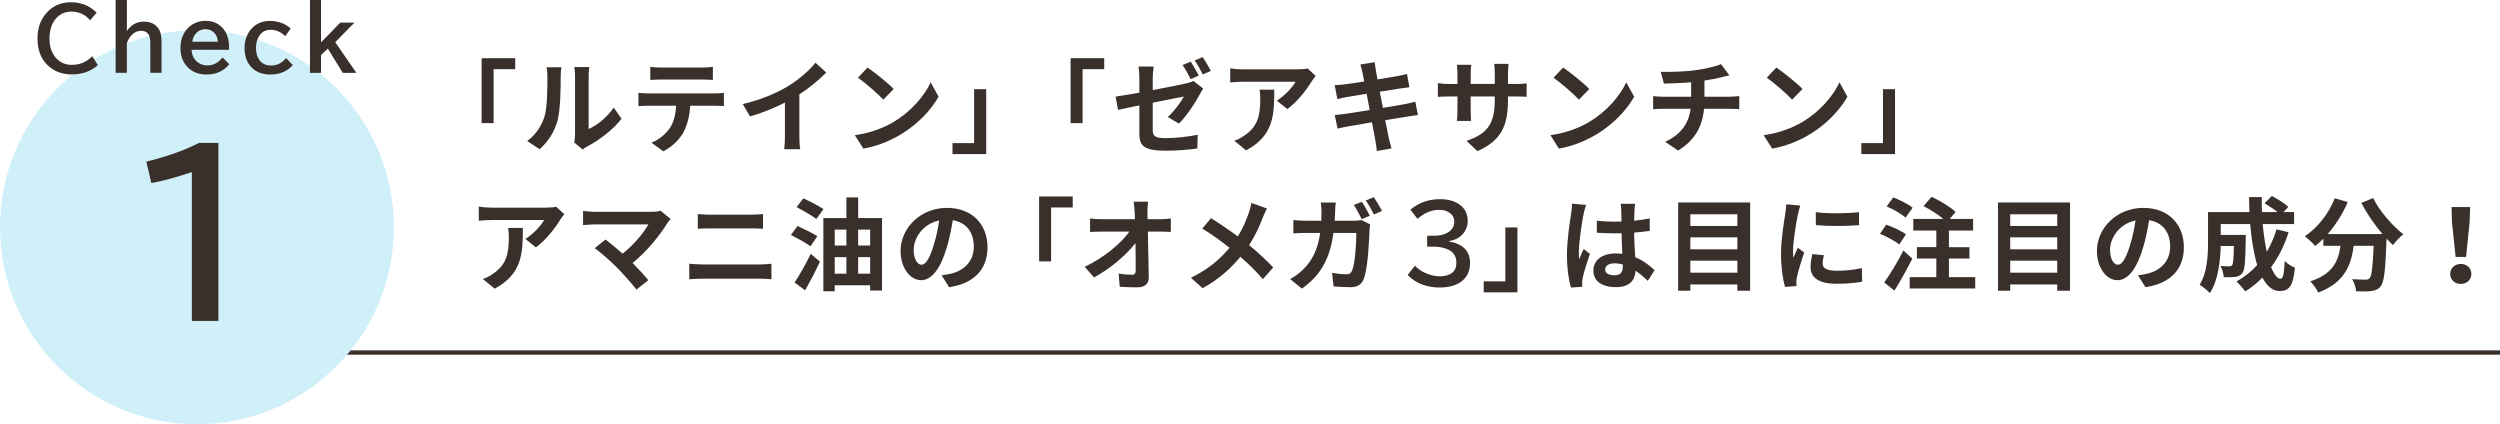 <?xml version="1.0" encoding="UTF-8"?><svg xmlns="http://www.w3.org/2000/svg" viewBox="0 0 1125.99 191.06"><defs><style>.h{fill:none;stroke:#3a302b;stroke-miterlimit:10;stroke-width:1.95px;}.i{fill:#3a302b;}.j{fill:#cfeff9;}</style></defs><g id="a"/><g id="b"><g id="c"><g id="d"><line class="h" x1="88.7" y1="158.78" x2="1125.99" y2="158.78"/><g id="e"><g id="f"><g id="g"><circle class="j" cx="88.7" cy="102.36" r="88.7"/><path class="i" d="M86.4,144.55V77.47c-6.44,2.25-12.52,3.91-18.24,4.98l-2.24-9.63c9.63-2.43,17.54-5.25,23.7-8.45h8.75v80.18h-11.98Z"/><g><path class="i" d="M44.08,29.31c-3.13,2.81-7.07,4.21-11.81,4.21s-8.7-1.66-11.63-5c-2.5-2.83-3.75-6.55-3.75-11.14s1.21-8.05,3.63-11.04c2.88-3.56,6.69-5.33,11.42-5.33,2.7,0,5.1,.52,7.21,1.54,1.41,.69,2.88,1.73,4.42,3.14l-2.98,3.43c-2.24-2.6-5.04-3.89-8.43-3.89-2.96,0-5.35,1.13-7.17,3.37-1.8,2.21-2.7,5.17-2.7,8.87,0,3.02,.71,5.56,2.13,7.62,1.91,2.74,4.54,4.12,7.9,4.12,3.67,0,6.74-1.3,9.22-3.91l2.53,4.03Z"/><path class="i" d="M52.09,0h5.06V14.01c1.87-2.85,4.42-4.27,7.64-4.27,2.76,0,4.87,.92,6.33,2.77,1.1,1.38,1.64,3.44,1.64,6.16v14.12h-5.06v-13.46c0-1.82-.31-3.16-.93-4.01-.7-.96-1.81-1.44-3.34-1.44s-2.9,.65-4.16,1.95c-.92,.93-1.63,2.15-2.13,3.65v13.31h-5.06V0h0Z"/><path class="i" d="M103.16,22.44h-16.87c.09,1.99,.71,3.59,1.87,4.83,1.4,1.46,3.18,2.19,5.34,2.19,2.55,0,4.8-1.2,6.76-3.58l3,3.04c-2.46,3.09-5.87,4.64-10.23,4.64-3.57,0-6.45-1.14-8.63-3.43-2.08-2.2-3.12-5.03-3.12-8.5,0-2.82,.68-5.27,2.04-7.36,1.21-1.85,2.83-3.19,4.85-4.03,1.38-.57,2.86-.86,4.44-.86,2.51,0,4.65,.7,6.42,2.09,1.84,1.42,3.08,3.42,3.71,5.97,.28,1.16,.43,2.38,.43,3.67v1.31h0Zm-5.02-3.65c-.1-1.28-.44-2.35-1.01-3.22-1.09-1.59-2.65-2.37-4.68-2.37-1.82,0-3.32,.74-4.5,2.21-.72,.91-1.18,2.04-1.35,3.39h11.54Z"/><path class="i" d="M131.88,29.31c-2.51,2.83-5.88,4.25-10.09,4.25s-7.34-1.44-9.44-4.33c-1.47-2.03-2.21-4.56-2.21-7.59,0-3.18,.88-5.9,2.64-8.13,2.17-2.72,5.08-4.09,8.71-4.09s6.88,1.14,9.44,3.41l-2.45,3.46c-1.98-1.93-4.16-2.88-6.54-2.88-2.17,0-3.87,.87-5.1,2.61-1.02,1.47-1.54,3.33-1.54,5.57s.53,4.16,1.6,5.57c1.21,1.56,2.94,2.35,5.19,2.35,2.72,0,4.96-1.12,6.72-3.37l3.08,3.18h0Z"/><path class="i" d="M139.61,0h4.98V19.1l8.67-8.93h6.4l-8.67,8.83,9.52,13.81h-6.14l-6.7-10.92-3.08,2.9v8.02h-4.98V0Z"/></g></g></g></g><g><path class="i" d="M216.92,26.22h15.14v4.94h-9.74v24.29h-5.4V26.22Z"/><path class="i" d="M237.45,63.49c4.02-2.84,6.49-7.04,7.77-10.93,1.28-3.93,1.33-12.58,1.33-18.11,0-1.83-.14-3.06-.41-4.16h6.72c-.05,.18-.32,2.24-.32,4.12,0,5.4-.14,15.05-1.37,19.67-1.37,5.17-4.21,9.65-8.14,13.13l-5.58-3.71Zm21.18,.69c.18-.87,.37-2.15,.37-3.38v-26.66c0-2.06-.32-3.8-.37-3.93h6.81c-.05,.14-.32,1.92-.32,3.98v23.92c3.7-1.6,8.23-5.21,11.3-9.65l3.52,5.03c-3.8,4.94-10.38,9.88-15.5,12.49-.96,.5-1.42,.92-2.01,1.37l-3.8-3.16Z"/><path class="i" d="M321.88,42.09c.96,0,2.93-.09,4.16-.27v5.95c-1.14-.09-2.88-.14-4.16-.14h-11.02c-.27,4.71-1.28,8.55-2.93,11.75-1.6,3.16-5.12,6.72-9.19,8.78l-5.35-3.89c3.25-1.23,6.45-3.89,8.28-6.54,1.88-2.84,2.65-6.27,2.84-10.11h-12.58c-1.33,0-3.11,.09-4.39,.18v-5.99c1.37,.14,2.97,.27,4.39,.27h29.96Zm-24.1-6.27c-1.6,0-3.52,.09-4.89,.18v-5.9c1.46,.23,3.34,.32,4.85,.32h18.39c1.55,0,3.38-.09,4.94-.32v5.9c-1.6-.09-3.34-.18-4.94-.18h-18.34Z"/><path class="i" d="M360.03,61.21c0,2.01,.09,4.85,.41,5.99h-7.23c.18-1.1,.32-3.98,.32-5.99v-15c-4.71,2.38-10.43,4.76-15.73,6.22l-3.29-5.58c8-1.74,15.69-5.12,20.81-8.28,4.62-2.88,9.38-6.95,11.94-10.34l4.89,4.44c-3.48,3.48-7.59,6.91-12.12,9.83v18.71Z"/><path class="i" d="M402.52,54.9c7.77-4.62,13.77-11.62,16.65-17.79l3.57,6.45c-3.48,6.17-9.56,12.49-16.92,16.92-4.62,2.79-10.52,5.35-16.97,6.45l-3.84-6.04c7.13-1.01,13.08-3.34,17.52-5.99Zm0-14.82l-4.67,4.8c-2.38-2.56-8.1-7.55-11.43-9.88l4.3-4.57c3.2,2.15,9.15,6.91,11.8,9.65Z"/><path class="i" d="M444.18,69.4h-15.18v-4.94h9.74v-24.29h5.44v29.23Z"/><path class="i" d="M482.19,26.22h15.14v4.94h-9.74v24.29h-5.4V26.22Z"/><path class="i" d="M519.19,40.58c6.63-1.24,13.03-2.56,15.09-3.02,1.33-.32,2.42-.64,3.25-1.1l4.39,3.43c-.41,.64-1.05,1.65-1.46,2.47-2.01,3.8-6.17,10.11-9.47,13.31l-5.03-2.97c3.02-2.7,5.99-6.86,7.27-9.24-1.42,.27-7.59,1.51-14.04,2.79v12.12c0,2.83,.82,3.84,5.81,3.84s9.92-.64,14.45-1.51l-.18,6.17c-3.8,.55-9.28,1.01-14.22,1.01-10.38,0-11.89-2.52-11.89-7.91v-12.49c-4.07,.82-7.68,1.56-9.6,2.01l-1.1-5.99c2.15-.27,6.17-.96,10.7-1.78v-6.49c0-1.55-.14-3.89-.37-5.26h6.81c-.23,1.37-.41,3.66-.41,5.26v5.35Zm17.06-4.94c-.96-1.88-2.38-4.62-3.61-6.36l3.66-1.51c1.14,1.69,2.74,4.57,3.61,6.27l-3.66,1.6Zm5.49-2.1c-.96-1.92-2.42-4.57-3.66-6.31l3.61-1.51c1.19,1.74,2.88,4.62,3.66,6.22l-3.61,1.6Z"/><path class="i" d="M592.59,34.22c-.5,.59-1.37,1.69-1.78,2.38-2.15,3.57-6.49,9.33-11.02,12.53l-4.71-3.8c3.66-2.24,7.23-6.27,8.42-8.51h-23.83c-1.92,0-3.43,.14-5.58,.32v-6.36c1.74,.27,3.66,.46,5.58,.46h24.65c1.28,0,3.8-.14,4.62-.41l3.66,3.38Zm-18.66,6.17c0,11.34-.23,20.67-12.71,27.35l-5.31-4.35c1.46-.5,3.11-1.28,4.8-2.51,5.81-4.03,6.91-8.87,6.91-16.37,0-1.42-.09-2.65-.32-4.12h6.63Z"/><path class="i" d="M638.6,51.83c-1.19,.09-3.06,.41-4.8,.69-2.2,.37-5.9,.96-9.92,1.6,.73,3.75,1.37,6.81,1.65,8.23,.32,1.37,.78,3.02,1.19,4.48l-6.59,1.19c-.23-1.74-.37-3.29-.64-4.62-.23-1.33-.82-4.48-1.55-8.32-4.67,.78-8.96,1.51-10.93,1.88-1.97,.37-3.52,.69-4.57,.96l-1.28-6.13c1.23-.05,3.29-.32,4.76-.5,2.1-.32,6.36-1.01,10.98-1.74l-1.37-7.32c-4.02,.64-7.55,1.23-8.96,1.46-1.6,.32-2.84,.59-4.21,.96l-1.23-6.31c1.46-.05,2.84-.14,4.25-.32,1.6-.18,5.12-.69,9.06-1.33-.37-1.92-.69-3.43-.82-4.16-.27-1.28-.59-2.38-.91-3.48l6.45-1.05c.14,.92,.27,2.47,.5,3.57,.09,.64,.37,2.15,.73,4.21,3.89-.64,7.36-1.19,9.01-1.51,1.46-.27,3.2-.64,4.3-.96l1.1,5.99c-1.01,.09-2.83,.37-4.21,.55l-9.15,1.46,1.42,7.27c4.12-.69,7.87-1.28,9.92-1.69,1.78-.37,3.48-.73,4.67-1.1l1.19,6.04Z"/><path class="i" d="M682.56,37.84c2.42,0,3.8-.09,5.03-.32v6.08c-1.01-.09-2.61-.14-5.03-.14h-3.38v1.51c0,11.34-2.74,18.25-13.77,23.1l-4.89-4.62c8.83-3.06,12.71-7.04,12.71-18.25v-1.74h-10.84v6.22c0,2.01,.14,3.89,.18,4.8h-6.4c.14-.92,.27-2.74,.27-4.8v-6.22h-3.89c-2.29,0-3.93,.09-4.94,.18v-6.22c.82,.14,2.65,.41,4.94,.41h3.89v-4.53c0-1.74-.18-3.25-.27-4.12h6.5c-.14,.87-.27,2.33-.27,4.16v4.48h10.84v-4.8c0-1.83-.14-3.34-.27-4.25h6.49c-.09,.91-.27,2.42-.27,4.25v4.8h3.38Z"/><path class="i" d="M715.81,54.9c7.78-4.62,13.77-11.62,16.65-17.79l3.57,6.45c-3.48,6.17-9.56,12.49-16.92,16.92-4.62,2.79-10.52,5.35-16.97,6.45l-3.84-6.04c7.13-1.01,13.08-3.34,17.52-5.99Zm0-14.82l-4.67,4.8c-2.38-2.56-8.1-7.55-11.43-9.88l4.3-4.57c3.2,2.15,9.15,6.91,11.8,9.65Z"/><path class="i" d="M779.2,43.55c.96,0,3.16-.18,4.16-.27v5.9c-1.24-.09-2.79-.18-4.03-.18h-11.84c-.69,7.68-3.98,14.18-11.71,18.8l-5.81-3.93c6.95-3.2,10.61-8.1,11.48-14.86h-12.58c-1.42,0-3.11,.09-4.3,.18v-5.9c1.24,.14,2.79,.27,4.21,.27h12.9v-6.5c-4.39,.37-9.19,.5-12.26,.59l-1.42-5.3c3.48,.09,10.56,0,15.6-.73,4.57-.64,9.24-1.69,11.53-2.74l3.75,5.03c-1.55,.37-2.74,.69-3.52,.87-2.24,.59-4.94,1.1-7.68,1.51v7.27h11.53Z"/><path class="i" d="M811.85,54.9c7.78-4.62,13.77-11.62,16.65-17.79l3.57,6.45c-3.48,6.17-9.56,12.49-16.92,16.92-4.62,2.79-10.52,5.35-16.97,6.45l-3.84-6.04c7.13-1.01,13.08-3.34,17.52-5.99Zm0-14.82l-4.67,4.8c-2.38-2.56-8.1-7.55-11.43-9.88l4.3-4.57c3.2,2.15,9.15,6.91,11.8,9.65Z"/><path class="i" d="M853.52,69.4h-15.18v-4.94h9.74v-24.29h5.44v29.23Z"/><path class="i" d="M254.15,96.5c-.5,.59-1.37,1.69-1.78,2.38-2.15,3.57-6.49,9.33-11.02,12.53l-4.71-3.8c3.66-2.24,7.23-6.27,8.42-8.51h-23.83c-1.92,0-3.43,.14-5.58,.32v-6.36c1.74,.27,3.66,.46,5.58,.46h24.65c1.28,0,3.8-.14,4.62-.41l3.66,3.38Zm-18.66,6.17c0,11.34-.23,20.67-12.71,27.35l-5.31-4.35c1.46-.5,3.11-1.28,4.8-2.51,5.81-4.03,6.91-8.87,6.91-16.37,0-1.42-.09-2.65-.32-4.12h6.63Z"/><path class="i" d="M302.08,98.65c-.64,.73-1.23,1.33-1.56,1.92-3.29,5.35-9.15,12.67-15.6,17.88,2.61,2.61,5.31,5.58,7.09,7.73l-5.35,4.25c-1.92-2.56-5.76-6.81-8.74-9.88-2.65-2.7-7.32-6.81-10.06-8.78l4.85-3.89c1.83,1.37,4.85,3.84,7.73,6.36,5.17-4.12,9.47-9.42,11.62-13.17h-24.19c-1.83,0-4.3,.23-5.26,.32v-6.4c1.19,.18,3.7,.41,5.26,.41h25.38c1.74,0,3.29-.18,4.25-.5l4.57,3.75Z"/><path class="i" d="M310.45,118.78c1.78,.14,3.93,.32,5.72,.32h26.25c1.55,0,3.48-.14,5.03-.32v7c-1.6-.18-3.66-.27-5.03-.27h-26.25c-1.78,0-4.02,.14-5.72,.27v-7Zm3.84-22.37c1.65,.18,3.8,.27,5.35,.27h18.94c1.83,0,3.8-.14,5.08-.27v6.63c-1.33-.05-3.48-.18-5.08-.18h-18.89c-1.74,0-3.84,.09-5.4,.18v-6.63Z"/><path class="i" d="M365.06,110.91c-1.92-1.42-5.99-3.61-8.83-5.08l2.97-4.03c2.7,1.24,6.86,3.25,8.92,4.57l-3.06,4.53Zm-7.18,16.33c2.06-3.11,4.98-8.14,7.27-12.9l4.16,3.48c-1.97,4.3-4.39,8.87-6.68,12.94l-4.76-3.52Zm9.79-28.63c-1.97-1.51-6.04-3.8-8.87-5.35l3.02-3.93c2.79,1.28,6.95,3.38,9.06,4.85l-3.2,4.44Zm29.59-.41v32.66h-5.35v-2.38h-15.96v2.7h-5.12v-32.98h10.38v-9.29h5.31v9.29h10.75Zm-21.31,5.21v7.18h5.26v-7.18h-5.26Zm0,19.85h5.26v-7.46h-5.26v7.46Zm10.56-19.85v7.18h5.4v-7.18h-5.4Zm5.4,19.85v-7.46h-5.4v7.46h5.4Z"/><path class="i" d="M424.1,123.99c1.74-.23,3.02-.46,4.21-.73,5.81-1.37,10.29-5.53,10.29-12.12s-3.38-10.93-9.47-11.98c-.64,3.84-1.42,8.05-2.7,12.3-2.7,9.15-6.63,14.73-11.57,14.73s-9.24-5.53-9.24-13.17c0-10.43,9.1-19.39,20.86-19.39s18.29,7.82,18.29,17.7-5.85,16.28-17.29,18.02l-3.38-5.35Zm-3.52-13.72c1.05-3.34,1.88-7.23,2.42-10.98-7.5,1.55-11.48,8.14-11.48,13.13,0,4.57,1.83,6.81,3.52,6.81,1.88,0,3.7-2.84,5.53-8.96Z"/><path class="i" d="M468.01,88.5h15.14v4.94h-9.74v24.29h-5.4v-29.22Z"/><path class="i" d="M522.57,98.74c1.51,0,3.66-.18,4.76-.37v6.08c-1.46-.05-3.2-.14-4.44-.14h-5.9c.14,6.68,.32,14.32,.41,20.49,.05,2.93-1.65,4.62-5.12,4.62-2.79,0-5.35-.09-7.96-.27l-.5-5.95c2.06,.37,4.53,.55,6.08,.55,1.14,0,1.6-.59,1.6-1.92,0-3.06,0-7.64-.09-12.35-4.02,5.26-11.43,11.62-18.66,15.46l-4.21-4.76c8.87-4.21,16.42-10.66,20.12-15.87h-12.49c-1.65,0-3.61,.09-5.21,.18v-6.08c1.33,.18,3.52,.32,5.08,.32h15.14c-.05-1.19-.09-2.29-.14-3.29-.09-1.33-.23-3.02-.46-4.62h6.49c-.18,1.42-.27,3.2-.27,4.62l.05,3.29h5.72Z"/><path class="i" d="M570.64,93.9c-.59,1.01-1.46,3.02-1.88,4.07-1.37,3.66-3.43,8.23-6.17,12.44,4.02,3.29,7.82,6.81,10.88,10.06l-4.71,5.26c-3.2-3.75-6.45-6.91-10.11-10.06-4.02,4.85-9.28,9.92-17.01,14.13l-5.26-4.71c7.46-3.61,12.9-8.05,17.38-13.49-3.25-2.56-7.59-5.85-12.26-8.64l3.93-4.71c3.66,2.29,8.37,5.49,12.07,8.23,2.33-3.66,3.8-7.27,5.03-10.84,.41-1.14,.87-3.02,1.1-4.21l7,2.47Z"/><path class="i" d="M609.74,99.43c1.14,0,2.33-.09,3.48-.32l3.93,1.97c-.14,.73-.32,1.88-.32,2.38-.18,4.94-.73,17.75-2.7,22.41-1.01,2.29-2.74,3.48-5.9,3.48-2.61,0-5.35-.18-7.59-.37l-.69-6.08c2.24,.37,4.62,.64,6.4,.64,1.46,0,2.1-.5,2.61-1.65,1.33-2.88,1.92-12.03,1.92-16.97h-10.29c-1.69,12.12-6.04,19.25-14.22,25.06l-5.3-4.3c1.92-1.05,4.16-2.56,5.99-4.44,4.25-4.21,6.54-9.38,7.55-16.33h-6.04c-1.55,0-4.07,.05-6.04,.23v-6.04c1.92,.23,4.3,.32,6.04,.32h6.54c.05-1.28,.09-2.61,.09-3.98,0-1.01-.14-3.11-.32-4.21h6.72c-.14,1.1-.23,3.02-.27,4.12-.05,1.42-.09,2.74-.18,4.07h8.6Zm3.57-.73c-.92-1.88-2.33-4.57-3.57-6.36l3.61-1.46c1.14,1.65,2.74,4.57,3.61,6.27l-3.66,1.56Zm5.44-9.92c1.19,1.74,2.88,4.62,3.71,6.22l-3.66,1.6c-.92-1.92-2.42-4.57-3.66-6.31l3.61-1.51Z"/><path class="i" d="M642.78,106.17h3.07c2.59,0,4.67-.48,6.25-1.45,1.93-1.18,2.89-2.8,2.89-4.85,0-1.7-.71-3.05-2.12-4.05-1.25-.87-2.81-1.31-4.68-1.31-3.39,0-6.64,1.35-9.76,4.05l-3.2-4.12c3.78-3.16,8.24-4.74,13.36-4.74,3.43,0,6.25,.74,8.46,2.21,2.67,1.79,4,4.33,4,7.61,0,2.52-.92,4.67-2.76,6.46-1.43,1.38-3.31,2.25-5.65,2.6v.18c3.03,.52,5.35,1.56,6.96,3.13,1.66,1.63,2.5,3.79,2.5,6.51,0,3.96-1.54,6.92-4.62,8.88-2.31,1.47-5.35,2.21-9.1,2.21-5.92,0-10.72-1.89-14.4-5.66l3.33-4.14c1.18,1.3,2.7,2.38,4.55,3.22,2.25,1.03,4.44,1.54,6.56,1.54,2.38,0,4.25-.52,5.59-1.56,1.3-1,1.94-2.52,1.94-4.58,0-2.82-1.3-4.82-3.91-6-1.75-.8-3.86-1.2-6.32-1.2h-2.94v-4.95Z"/><path class="i" d="M683.44,131.67h-15.18v-4.94h9.74v-24.29h5.44v29.23Z"/><path class="i" d="M714.35,92.29c-.37,.92-.91,3.2-1.1,4.02-.69,3.02-2.15,12.99-2.15,17.52,0,.91,.05,2.01,.18,2.93,.59-1.6,1.33-3.11,2.01-4.62l2.79,2.24c-1.28,3.7-2.74,8.32-3.25,10.79-.14,.64-.27,1.6-.23,2.1,0,.46,0,1.23,.05,1.88l-5.12,.37c-.91-3.16-1.78-8.32-1.78-14.45,0-6.86,1.33-15.41,1.88-18.89,.18-1.28,.41-3.02,.41-4.44l6.31,.55Zm27.81,34.17c-1.88-1.78-3.7-3.29-5.49-4.53-.27,4.3-2.74,7.41-8.87,7.41s-10.15-2.65-10.15-7.41,3.89-7.78,10.06-7.78c1.05,0,2.06,.05,2.97,.18-.14-2.79-.27-6.08-.32-9.28-1.1,.04-2.2,.04-3.25,.04-2.65,0-5.21-.09-7.91-.27v-5.4c2.61,.27,5.21,.41,7.91,.41,1.05,0,2.15,0,3.2-.05-.05-2.24-.05-4.07-.09-5.03,0-.69-.14-2.06-.27-2.97h6.49c-.14,.87-.23,1.97-.27,2.93-.05,1.01-.14,2.7-.14,4.71,2.47-.27,4.85-.59,7-1.05v5.62c-2.2,.32-4.57,.59-7.04,.78,.09,4.39,.32,8,.5,11.07,3.8,1.56,6.63,3.89,8.74,5.85l-3.06,4.76Zm-11.25-7.36c-1.19-.32-2.42-.5-3.66-.5-2.56,0-4.3,1.05-4.3,2.74,0,1.83,1.83,2.65,4.21,2.65,2.79,0,3.75-1.46,3.75-4.12v-.78Z"/><path class="i" d="M788.26,91.2v39.74h-5.76v-2.83h-21.18v2.83h-5.49v-39.74h32.43Zm-26.94,5.31v5.26h21.18v-5.26h-21.18Zm0,10.38v5.4h21.18v-5.4h-21.18Zm21.18,15.92v-5.4h-21.18v5.4h21.18Z"/><path class="i" d="M810.86,92.57c-.37,.92-.92,3.2-1.1,4.02-.64,3.02-2.2,12.07-2.2,16.6,0,.87,.05,1.97,.18,2.93,.64-1.6,1.37-3.11,2.01-4.57l2.83,2.2c-1.28,3.8-2.79,8.69-3.25,11.11-.14,.64-.27,1.65-.27,2.1,.05,.5,.05,1.23,.09,1.88l-5.21,.37c-.92-3.16-1.78-8.69-1.78-14.82,0-6.82,1.37-14.45,1.88-17.93,.18-1.28,.46-3.02,.46-4.44l6.36,.55Zm10.61,22.37c-.37,1.46-.55,2.56-.55,3.8,0,2.01,1.74,3.2,6.31,3.2,4.07,0,7.41-.37,11.34-1.19l.14,6.13c-2.93,.55-6.59,.92-11.71,.92-7.82,0-11.53-2.84-11.53-7.46,0-1.88,.32-3.8,.78-5.9l5.21,.5Zm15.82-19.39v5.85c-5.58,.5-13.77,.5-19.44,0l-.05-5.85c5.58,.78,14.59,.59,19.48,0Z"/><path class="i" d="M855.41,110.13c-1.83-1.6-5.67-3.61-8.69-4.8l2.79-4.12c2.97,1.01,6.95,2.83,8.92,4.34l-3.02,4.57Zm5.9,6.36c-2.42,4.76-5.31,9.97-8.05,14.41l-4.62-3.66c2.47-3.43,5.95-9.1,8.64-14.41l4.02,3.66Zm-3.06-18.48c-1.74-1.6-5.53-3.8-8.51-5.03l2.97-4.07c2.93,1.1,6.81,3.06,8.74,4.67l-3.2,4.44Zm31.38,26.8v5.12h-29.5v-5.12h11.98v-8.37h-8.74v-5.12h8.74v-7.5h-10.38v-5.21h13.54c-2.38-2.01-5.9-4.25-8.92-5.76l3.61-4.21c3.71,1.69,8.51,4.57,10.84,6.82l-2.65,3.16h10.52v5.21h-10.88v7.5h9.24v5.12h-9.24v8.37h11.85Z"/><path class="i" d="M932.33,91.2v39.74h-5.76v-2.83h-21.18v2.83h-5.49v-39.74h32.43Zm-26.94,5.31v5.26h21.18v-5.26h-21.18Zm0,10.38v5.4h21.18v-5.4h-21.18Zm21.18,15.92v-5.4h-21.18v5.4h21.18Z"/><path class="i" d="M962.93,123.99c1.74-.23,3.02-.46,4.21-.73,5.81-1.37,10.29-5.53,10.29-12.12s-3.38-10.93-9.47-11.98c-.64,3.84-1.42,8.05-2.7,12.3-2.7,9.15-6.63,14.73-11.57,14.73s-9.24-5.53-9.24-13.17c0-10.43,9.1-19.39,20.86-19.39s18.29,7.82,18.29,17.7-5.85,16.28-17.29,18.02l-3.38-5.35Zm-3.52-13.72c1.05-3.34,1.88-7.23,2.42-10.98-7.5,1.55-11.48,8.14-11.48,13.13,0,4.57,1.83,6.81,3.52,6.81,1.88,0,3.7-2.84,5.53-8.96Z"/><path class="i" d="M1030.76,104.64c-1.88,5.95-4.57,11.25-7.87,15.69,1.33,3.29,2.79,5.21,4.25,5.21,1.1,0,1.65-2.29,1.88-8,1.23,1.28,3.16,2.47,4.62,3.06-.87,8.46-2.7,10.47-6.95,10.47-3.2,0-5.72-2.29-7.73-6.04-2.33,2.42-4.89,4.48-7.73,6.22-.82-1.19-2.79-3.43-3.93-4.48,3.52-1.92,6.68-4.44,9.33-7.41-1.55-5.17-2.56-11.57-3.16-18.43h-13.26v4.89h11.3s-.05,1.42-.05,2.06c-.14,9.6-.41,13.67-1.46,15-.87,1.19-1.78,1.6-3.16,1.83-1.19,.18-3.16,.18-5.26,.14-.09-1.6-.69-3.7-1.51-5.08,1.65,.14,3.2,.18,3.93,.18,.64,0,1.01-.09,1.37-.55,.46-.64,.64-2.83,.78-8.6h-5.95c-.18,6.68-1.14,15.6-4.89,21.18-.96-1.05-3.38-3.06-4.62-3.71,3.48-5.49,3.8-13.45,3.8-19.39v-13.36h18.66c-.09-2.24-.18-4.48-.18-6.77h5.72c-.04,2.29,0,4.53,.09,6.77h7c-1.69-1.37-3.98-2.83-5.85-3.98l3.29-3.25c2.52,1.28,5.85,3.38,7.46,4.89l-2.2,2.33h4.76v5.4h-14.13c.41,4.57,1.05,8.87,1.83,12.53,1.78-3.06,3.29-6.45,4.39-10.15l5.44,1.33Z"/><path class="i" d="M1068.86,89.23c2.88,5.81,8.6,12.44,13.58,16.28-1.46,1.14-3.57,3.34-4.62,4.89-.96-.87-1.92-1.88-2.93-2.93v.32c-.5,13.81-1.05,19.21-2.65,21.13-1.14,1.46-2.38,1.92-4.16,2.15-1.55,.23-4.21,.23-6.91,.14-.09-1.65-.82-3.93-1.78-5.49,2.52,.18,4.89,.23,6.04,.23,.82,0,1.33-.09,1.83-.64,.92-.96,1.42-5.03,1.83-14.59h-9.01c-1.14,8.78-4.12,16.6-15.96,21.04-.69-1.55-2.29-3.8-3.61-5.03,10.34-3.34,12.71-9.33,13.63-16.01h-7.73v-3.2c-1.19,1.23-2.42,2.33-3.66,3.29-1.01-1.24-3.34-3.43-4.67-4.39,5.72-3.84,10.75-10.15,13.49-17.11l5.85,1.69c-2.24,5.26-5.44,10.29-9.06,14.41h24.7c-3.61-4.21-7.04-9.24-9.56-14.04l5.35-2.15Z"/><path class="i" d="M1103.57,123.4c0-2.61,2.06-4.53,4.76-4.53s4.76,1.92,4.76,4.53-2.06,4.48-4.76,4.48-4.76-1.83-4.76-4.48Zm.78-23.33l-.18-6.81h8.37l-.23,6.81-1.6,15.64h-4.71l-1.65-15.64Z"/></g></g></g></g></svg>